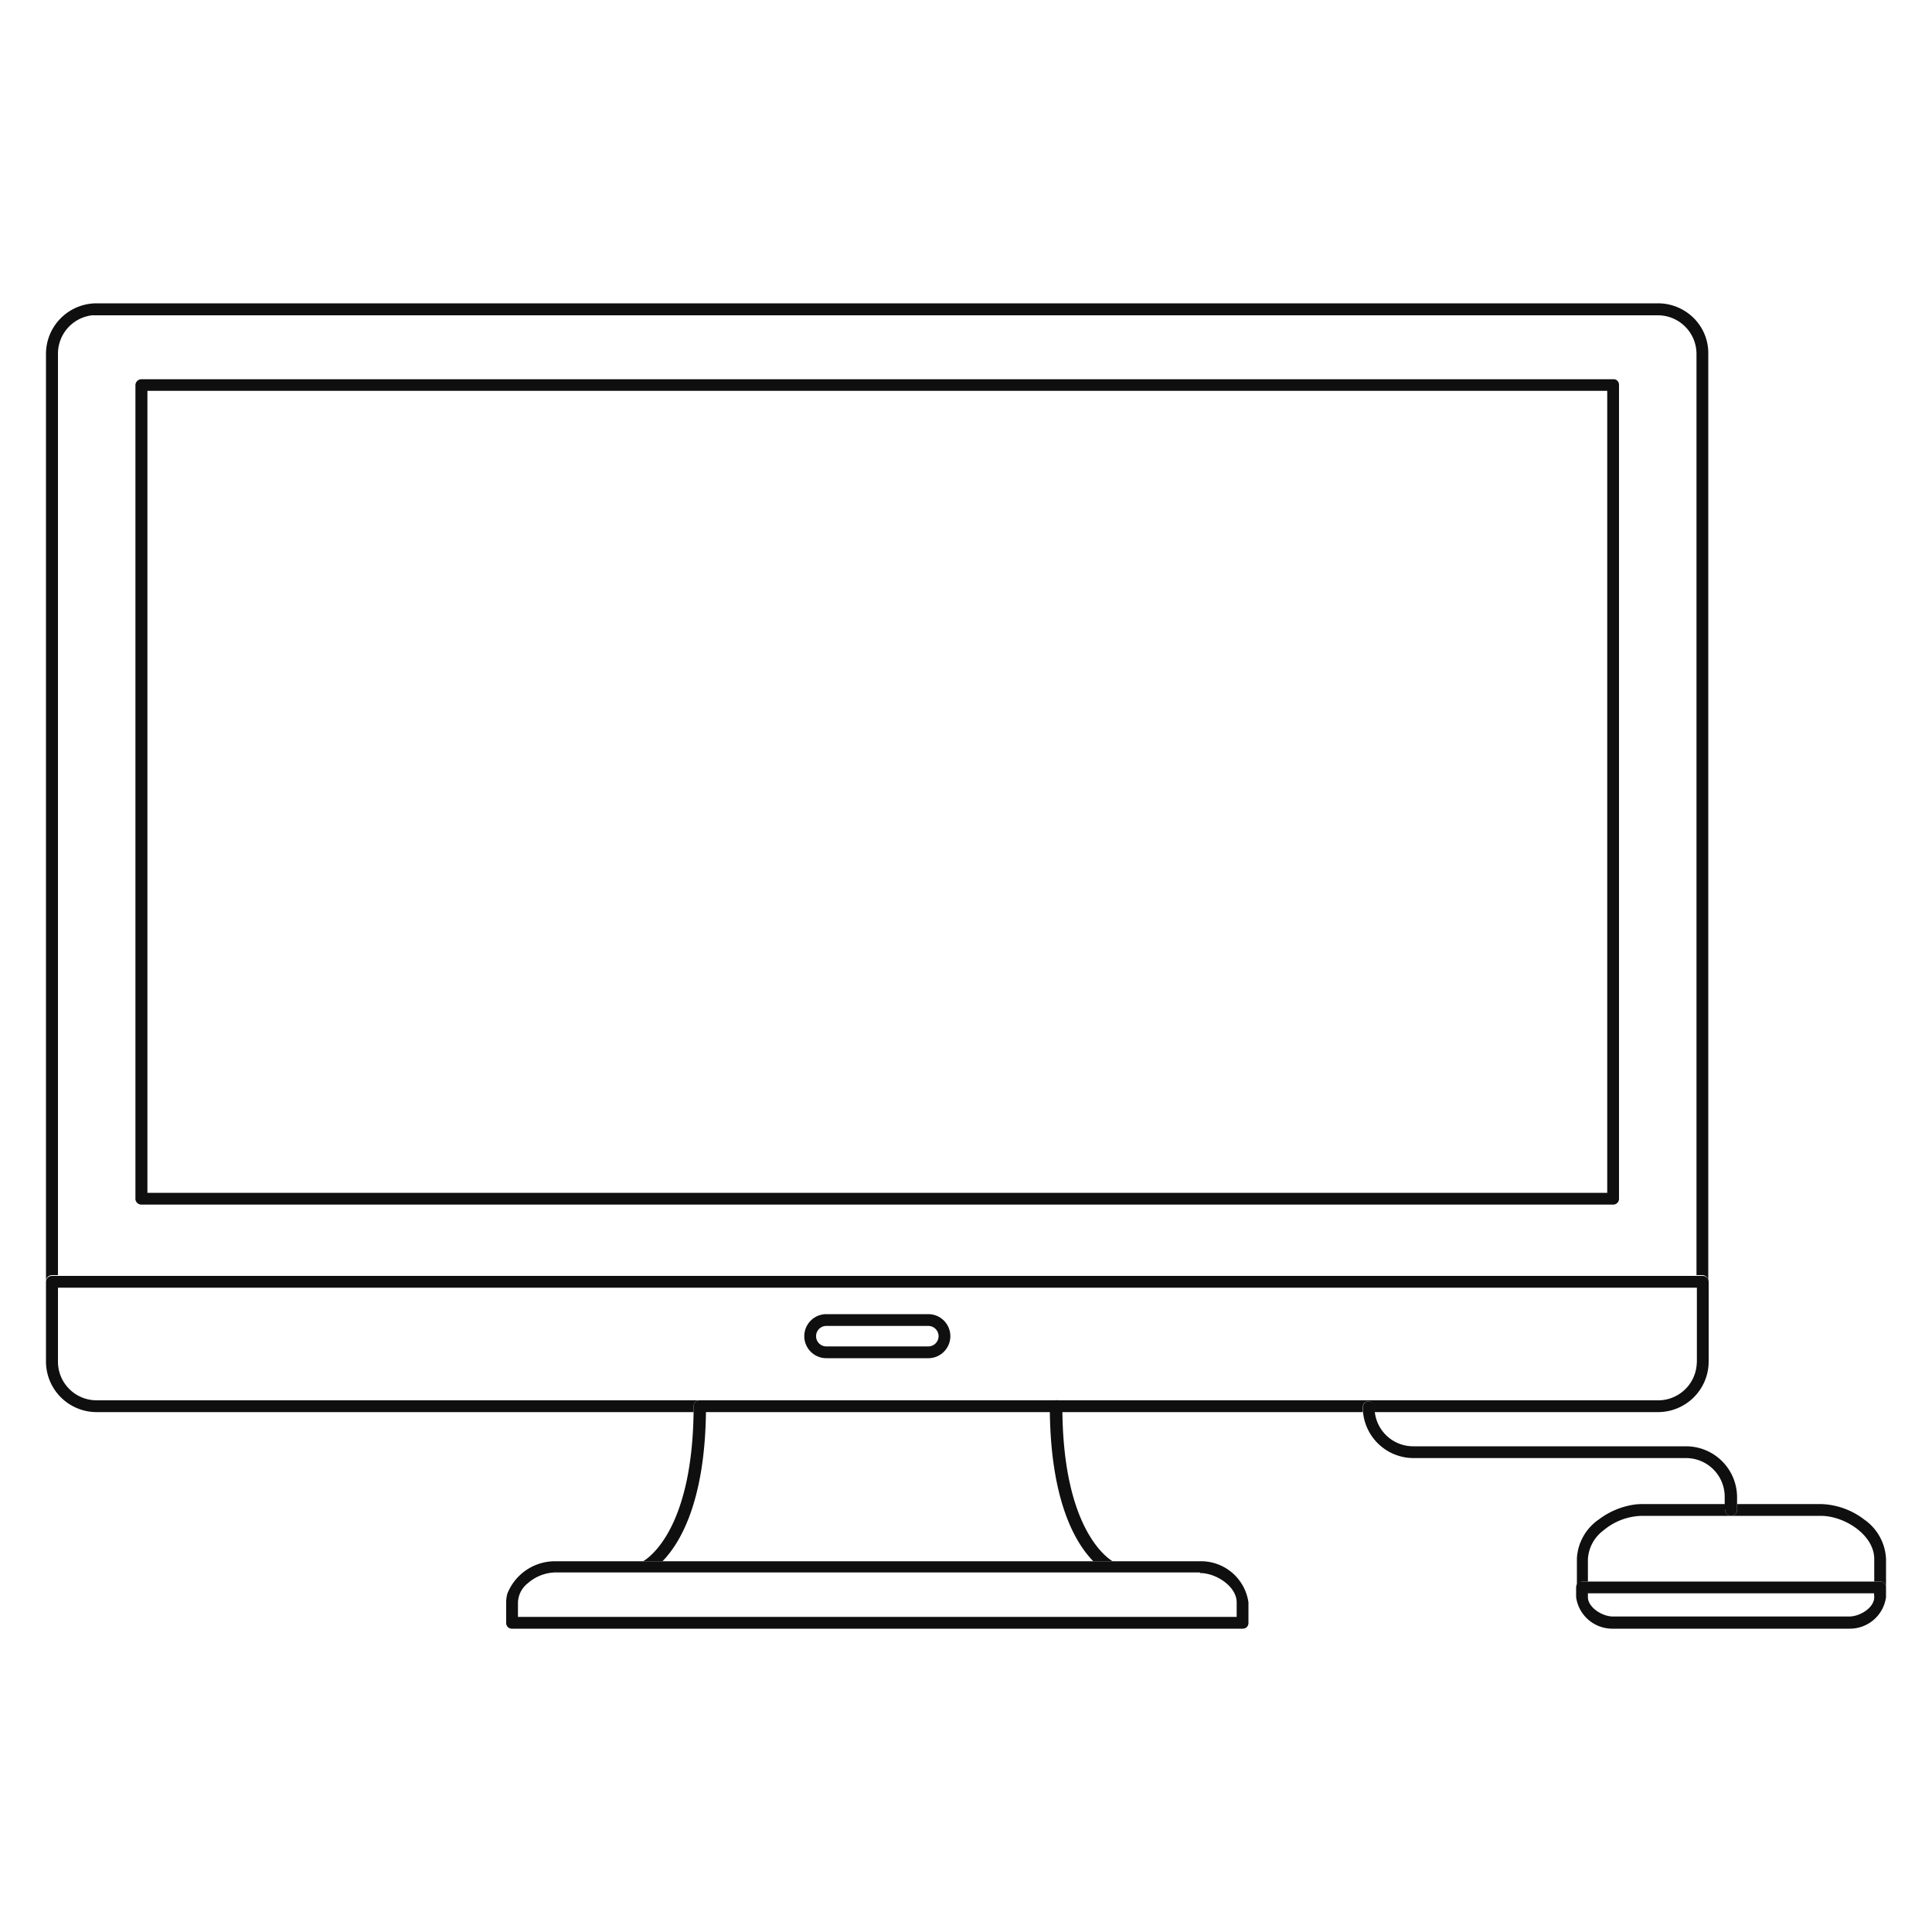 <svg id="Слой_1" data-name="Слой 1" xmlns="http://www.w3.org/2000/svg" viewBox="0 0 100 100">
  <defs>
    <style>
      .cls-1 {
        fill: #0f0f0f;
      }
    </style>
  </defs>
  <g>
    <path class="cls-1" d="M2.69,66H3V18.32a2,2,0,0,1,1.77-2H85.81a2,2,0,0,1,2,2V66h.3a.31.31,0,0,1,.31.31v-48A2.56,2.56,0,0,0,88,16.87a2.62,2.62,0,0,0-2.19-1.17H5a2.62,2.62,0,0,0-2.62,2.62v48A.31.31,0,0,1,2.69,66Z"/>
    <path class="cls-1" d="M70.83,72.53a.31.31,0,0,1,.31.31,2.09,2.09,0,0,0,0,.25H85.81a2.62,2.62,0,0,0,2.63-2.62V66.35a.31.31,0,0,0-.31-.31H2.69a.31.31,0,0,0-.31.31v4.12A2.62,2.62,0,0,0,5,73.09H35.9v-.3a.31.31,0,0,1,.3-.31H5a2,2,0,0,1-2-2V66.65H87.83v3.82a2.42,2.42,0,0,1-.06.48,2,2,0,0,1-2,1.53H54.61a.31.31,0,0,1,.31.31v.3H70.54a2.09,2.09,0,0,1,0-.25A.3.3,0,0,1,70.83,72.53Z"/>
    <path class="cls-1" d="M7.32,62.35H83.5a.3.3,0,0,0,.3-.31V19.92a.29.29,0,0,0-.23-.29H7.32a.31.31,0,0,0-.31.3V62A.31.31,0,0,0,7.32,62.35Zm.31-42.12H83.19V61.74H7.63Z"/>
    <path class="cls-1" d="M54.61,72.48H36.2a.31.31,0,0,0-.3.31v.3c-.08,6-2.26,7.51-2.61,7.72h1c.87-.89,2.19-3,2.25-7.72h17.8c.06,4.71,1.37,6.83,2.25,7.72h1c-.35-.21-2.53-1.75-2.6-7.72v-.3A.31.31,0,0,0,54.61,72.48Z"/>
    <path class="cls-1" d="M55.4,80.81H28.71a2.65,2.65,0,0,0-2.45,1.68,1.68,1.68,0,0,0-.06.45V84a.29.29,0,0,0,.3.3H64.32a.29.29,0,0,0,.3-.3V82.94a2.48,2.48,0,0,0-2.51-2.13H55.4Zm6.71.61c.85,0,1.9.7,1.9,1.52v.75H26.81v-.75a1.32,1.32,0,0,1,.52-1,2.23,2.23,0,0,1,1.38-.55h33.4Z"/>
    <path class="cls-1" d="M81.89,81.86h.3V80.69A2,2,0,0,1,83,79.21a3.19,3.19,0,0,1,2-.75H89.6a.3.3,0,0,1-.3-.31v-.3H85a3.05,3.05,0,0,0-.6.06,4,4,0,0,0-1.65.74,2.62,2.62,0,0,0-1.13,2v1.47A.3.3,0,0,1,81.89,81.86Z"/>
    <path class="cls-1" d="M96.49,78.65a3.84,3.84,0,0,0-2.25-.8H89.91v.3a.31.31,0,0,1-.31.31h4.64c1.25,0,2.77,1,2.77,2.23v1.17h.3a.3.3,0,0,1,.31.3V80.69A2.62,2.62,0,0,0,96.49,78.65Z"/>
    <path class="cls-1" d="M97.31,81.86H81.89a.3.3,0,0,0-.31.3v.51a1.89,1.89,0,0,0,1.91,1.63H95.71a1.89,1.89,0,0,0,1.91-1.63v-.51A.3.3,0,0,0,97.31,81.86Zm-.3.81c0,.54-.73,1-1.3,1H83.49c-.57,0-1.3-.48-1.3-1v-.2H97Z"/>
    <path class="cls-1" d="M89.3,78.15a.3.3,0,0,0,.3.31.31.31,0,0,0,.31-.31V77.5a2.64,2.64,0,0,0-2.64-2.64H73.16a2,2,0,0,1-2-1.77,2.09,2.09,0,0,1,0-.25.31.31,0,0,0-.31-.31.3.3,0,0,0-.3.31,2.09,2.09,0,0,0,0,.25,2.63,2.63,0,0,0,2.62,2.38H87.27a2,2,0,0,1,2,2v.65Z"/>
    <path class="cls-1" d="M42.77,70.3h5.28a1.14,1.14,0,1,0,0-2.28H42.77a1.14,1.14,0,1,0,0,2.28Zm0-1.67h5.28a.53.53,0,0,1,0,1.06H42.77a.53.53,0,0,1,0-1.06Z"/>
  </g>
</svg>
